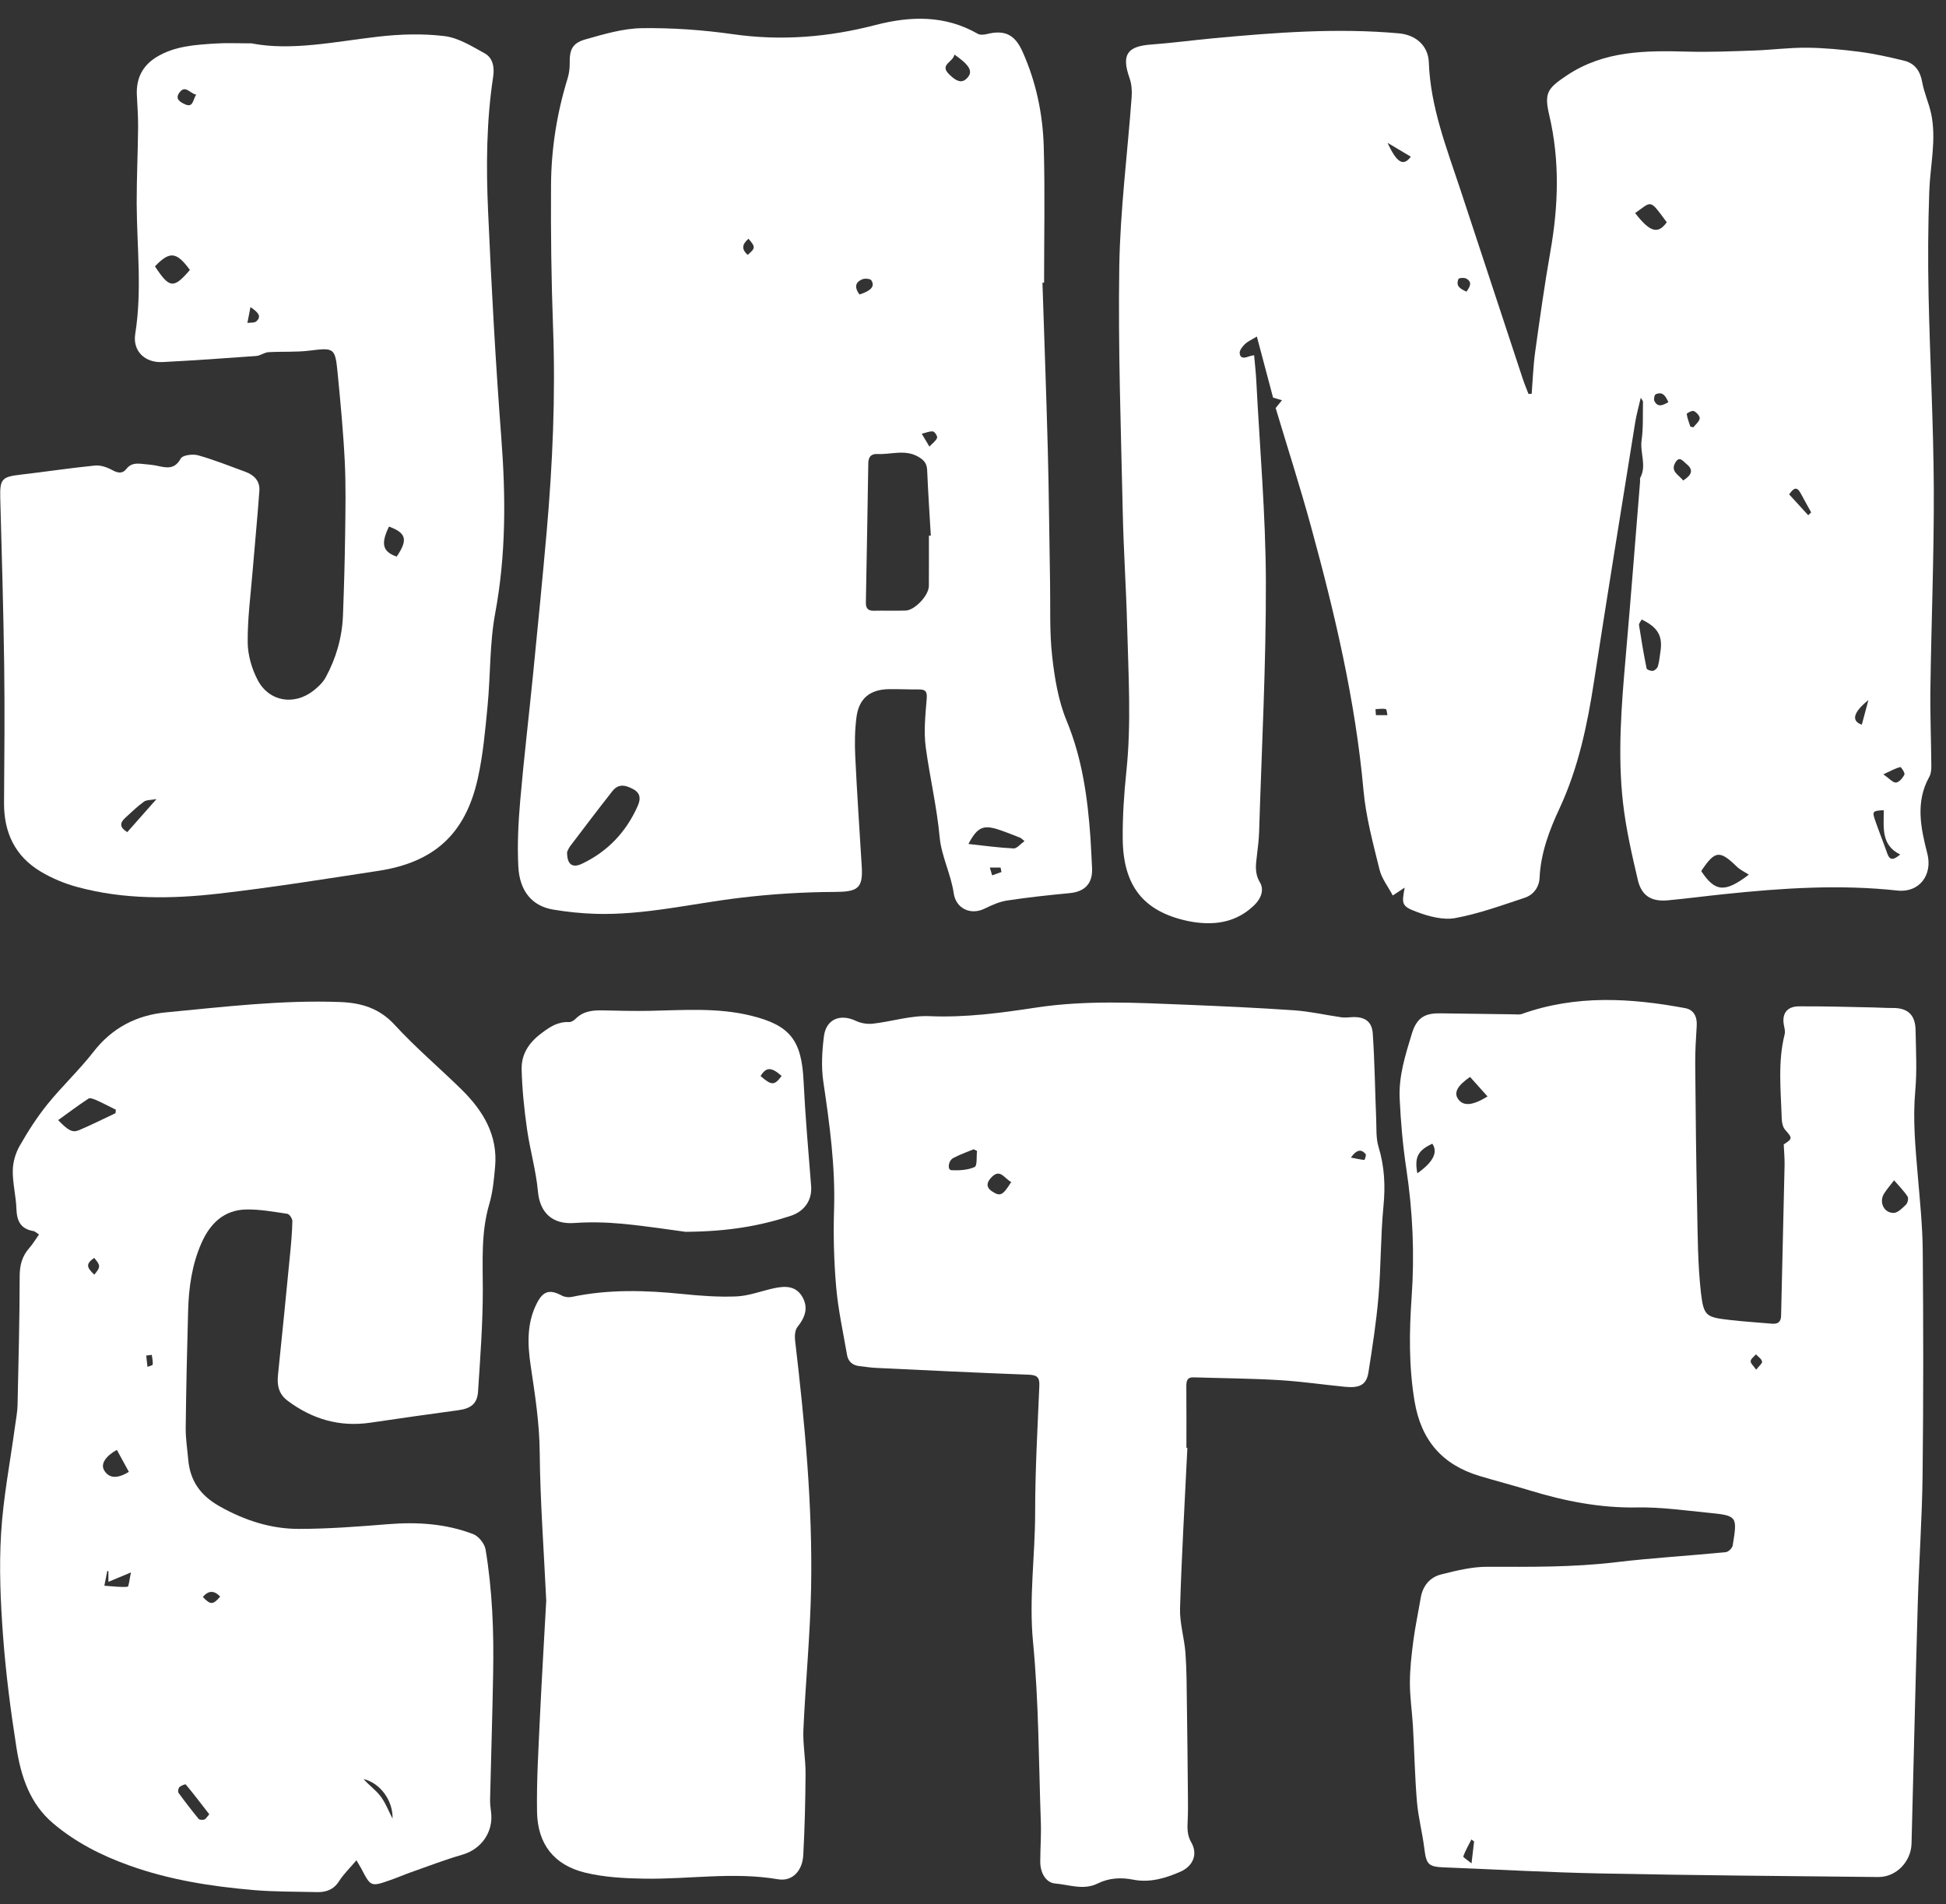 <svg width="93" height="91" viewBox="0 0 93 91" fill="none" xmlns="http://www.w3.org/2000/svg">
<rect x="0" y="0" width="93" height="91" fill="#333333" stroke="none"/>
<path d="M73.2 18.82C73.253 18.152 73.274 17.477 73.367 16.812C73.59 15.212 73.813 13.611 74.093 12.022C74.478 9.842 74.549 7.672 74.04 5.506C73.788 4.435 73.956 4.222 74.88 3.604C76.671 2.41 78.649 2.414 80.667 2.467C81.713 2.495 82.763 2.452 83.811 2.415C84.654 2.387 85.497 2.273 86.339 2.28C87.183 2.288 88.031 2.368 88.869 2.476C89.584 2.57 90.292 2.728 90.994 2.899C91.504 3.025 91.767 3.383 91.862 3.923C91.952 4.433 92.181 4.919 92.289 5.428C92.554 6.674 92.242 7.912 92.2 9.155C92.142 10.803 92.133 12.453 92.167 14.101C92.232 17.184 92.402 20.265 92.417 23.348C92.43 26.526 92.299 29.704 92.255 32.882C92.238 34.115 92.289 35.349 92.299 36.582C92.301 36.763 92.287 36.969 92.204 37.119C91.525 38.331 91.796 39.575 92.108 40.795C92.369 41.81 91.725 42.673 90.681 42.559C87.918 42.258 85.165 42.441 82.416 42.729C81.513 42.822 80.611 42.942 79.706 43.026C78.921 43.098 78.449 42.814 78.27 42.043C77.986 40.831 77.706 39.608 77.565 38.375C77.3 36.05 77.489 33.722 77.692 31.399C77.936 28.604 78.153 25.807 78.38 23.012C78.386 22.951 78.363 22.877 78.39 22.829C78.704 22.244 78.367 21.638 78.453 21.038C78.538 20.432 78.504 19.807 78.519 19.192C78.519 19.167 78.493 19.142 78.413 19.007C78.31 19.457 78.207 19.813 78.148 20.177C77.487 24.3 76.816 28.422 76.181 32.55C75.859 34.644 75.431 36.698 74.528 38.638C74.04 39.684 73.632 40.768 73.577 41.951C73.556 42.399 73.285 42.765 72.866 42.904C71.771 43.266 70.677 43.666 69.549 43.874C68.972 43.98 68.293 43.798 67.72 43.584C66.977 43.308 66.984 43.205 67.131 42.418C66.95 42.538 66.807 42.632 66.561 42.795C66.342 42.378 66.034 41.991 65.927 41.555C65.62 40.301 65.275 39.038 65.161 37.76C64.774 33.471 63.787 29.307 62.656 25.173C62.132 23.256 61.522 21.364 60.964 19.499C61.084 19.352 61.175 19.24 61.267 19.127C61.139 19.089 61.013 19.051 60.84 19C60.592 18.068 60.333 17.092 60.066 16.082C59.834 16.225 59.639 16.309 59.496 16.445C59.376 16.559 59.23 16.745 59.245 16.881C59.279 17.174 59.514 17.098 59.712 17.026C59.765 17.005 59.826 16.999 59.935 16.976C59.971 17.395 60.017 17.788 60.038 18.182C60.203 21.385 60.487 24.588 60.497 27.791C60.508 31.782 60.295 35.776 60.173 39.768C60.161 40.137 60.114 40.505 60.07 40.873C60.019 41.313 59.946 41.719 60.209 42.161C60.422 42.515 60.276 42.931 59.95 43.249C59.251 43.933 58.408 44.177 57.456 44.11C57.21 44.093 56.964 44.059 56.724 44.005C54.644 43.548 53.672 42.336 53.655 40.067C53.647 39.006 53.718 37.939 53.828 36.881C54.074 34.553 53.925 32.226 53.866 29.898C53.82 28.094 53.695 26.291 53.657 24.487C53.573 20.57 53.43 16.65 53.491 12.733C53.535 10.025 53.885 7.324 54.083 4.62C54.104 4.325 54.078 4.005 53.98 3.728C53.59 2.621 53.858 2.212 55.015 2.128C56.014 2.055 57.008 1.92 58.006 1.827C60.95 1.554 63.896 1.328 66.853 1.594C67.661 1.667 68.255 2.179 68.284 2.981C68.362 5.121 69.135 7.072 69.791 9.059C70.78 12.06 71.769 15.061 72.76 18.062C72.845 18.321 72.95 18.573 73.047 18.826C73.097 18.824 73.148 18.822 73.2 18.82ZM83.578 41.799C83.386 41.673 83.165 41.574 83.003 41.416C82.187 40.623 81.964 40.642 81.318 41.603C81.311 41.614 81.314 41.631 81.313 41.646C81.966 42.612 82.414 42.685 83.578 41.799ZM78.455 29.605C78.401 29.711 78.317 29.799 78.329 29.871C78.436 30.565 78.552 31.257 78.691 31.942C78.702 32.004 78.898 32.076 78.994 32.059C79.085 32.044 79.205 31.933 79.232 31.84C79.297 31.62 79.314 31.388 79.35 31.161C79.47 30.401 79.242 29.984 78.455 29.605ZM78.144 10.182C78.826 11.064 79.221 11.232 79.655 10.622C78.815 9.48 78.952 9.62 78.144 10.182ZM90.024 38.72C89.5 38.743 89.466 38.775 89.608 39.188C89.791 39.724 90.005 40.248 90.192 40.783C90.315 41.138 90.494 41.102 90.811 40.837C89.866 40.377 90.037 39.507 90.024 38.72ZM80.44 22.963C80.844 22.702 80.958 22.46 80.588 22.166C80.432 22.041 80.266 21.777 80.074 22.092C79.805 22.532 80.232 22.69 80.44 22.963ZM90.007 37.005C90.292 37.203 90.458 37.407 90.609 37.398C90.757 37.386 90.934 37.18 91.013 37.016C91.049 36.94 90.851 36.645 90.813 36.656C90.584 36.717 90.371 36.837 90.007 37.005ZM86.415 24.622C86.463 24.576 86.508 24.531 86.556 24.487C86.388 24.182 86.217 23.877 86.053 23.57C85.862 23.216 85.706 23.342 85.504 23.626C85.817 23.969 86.116 24.294 86.415 24.622ZM67.423 7.487C67.049 7.265 66.68 7.045 66.312 6.826C66.754 7.789 67.072 7.966 67.423 7.487ZM88.976 34.633C89.082 34.237 89.187 33.846 89.292 33.455C88.559 34.044 88.465 34.456 88.976 34.633ZM80.785 20.392C80.832 20.402 80.88 20.41 80.928 20.419C81.036 20.28 81.208 20.148 81.229 19.996C81.244 19.887 81.078 19.704 80.951 19.644C80.872 19.605 80.606 19.746 80.609 19.783C80.636 19.99 80.72 20.19 80.785 20.392ZM70.086 13.939C70.237 13.71 70.387 13.495 70.079 13.316C69.983 13.261 69.724 13.278 69.701 13.331C69.555 13.68 69.8 13.811 70.086 13.939ZM79.733 19.219C79.602 18.946 79.481 18.693 79.129 18.84C79.07 18.864 79.022 19.078 79.062 19.158C79.226 19.493 79.466 19.367 79.733 19.219ZM65.736 33.89C65.742 33.985 65.75 34.08 65.755 34.178C65.938 34.178 66.123 34.178 66.306 34.178C66.281 34.077 66.272 33.894 66.23 33.886C66.07 33.855 65.9 33.884 65.736 33.89Z" fill="white"/>
<path d="M49.819 13.511C49.905 16.162 50.004 18.812 50.074 21.462C50.13 23.587 50.145 25.711 50.183 27.836C50.204 29.008 50.152 30.187 50.282 31.347C50.398 32.395 50.574 33.477 50.974 34.443C51.721 36.25 51.978 38.121 52.113 40.032C52.147 40.508 52.161 40.986 52.189 41.465C52.231 42.21 51.858 42.612 51.12 42.682C50.126 42.777 49.129 42.884 48.142 43.033C47.771 43.09 47.405 43.25 47.064 43.419C46.378 43.759 45.681 43.41 45.578 42.686C45.448 41.781 44.991 40.914 44.907 40.011C44.774 38.565 44.438 37.158 44.244 35.73C44.139 34.964 44.225 34.163 44.288 33.386C44.316 33.037 44.223 32.946 43.909 32.948C43.43 32.953 42.952 32.927 42.474 32.934C41.577 32.952 41.051 33.374 40.932 34.268C40.851 34.891 40.843 35.529 40.873 36.158C40.957 37.913 41.077 39.666 41.184 41.421C41.247 42.467 40.976 42.621 39.886 42.625C38.381 42.631 36.87 42.726 35.375 42.905C33.067 43.181 30.792 43.742 28.447 43.671C27.772 43.65 27.094 43.58 26.427 43.467C25.438 43.299 24.832 42.598 24.771 41.415C24.718 40.375 24.77 39.323 24.859 38.285C25.034 36.259 25.276 34.24 25.476 32.216C25.701 29.947 25.926 27.676 26.126 25.404C26.41 22.16 26.553 18.913 26.431 15.653C26.347 13.387 26.319 11.118 26.334 8.853C26.343 7.121 26.612 5.416 27.125 3.752C27.195 3.522 27.229 3.27 27.226 3.03C27.216 2.373 27.344 2.06 27.988 1.879C28.87 1.63 29.784 1.357 30.688 1.346C32.13 1.327 33.589 1.43 35.018 1.633C37.335 1.965 39.595 1.778 41.841 1.195C43.518 0.761 45.16 0.717 46.727 1.614C46.839 1.679 47.024 1.662 47.161 1.628C48.013 1.416 48.499 1.649 48.862 2.458C49.518 3.914 49.838 5.457 49.882 7.035C49.943 9.192 49.897 11.353 49.897 13.509C49.867 13.509 49.844 13.509 49.819 13.511ZM44.393 25.601C44.423 25.599 44.454 25.599 44.484 25.597C44.423 24.553 44.353 23.511 44.309 22.466C44.295 22.142 44.149 21.979 43.882 21.826C43.248 21.464 42.584 21.727 41.937 21.697C41.624 21.681 41.502 21.838 41.496 22.142C41.462 24.358 41.422 26.574 41.38 28.788C41.374 29.049 41.464 29.192 41.754 29.187C42.262 29.175 42.771 29.196 43.278 29.179C43.724 29.164 44.389 28.451 44.391 28.002C44.396 27.201 44.393 26.401 44.393 25.601ZM27.102 40.714C27.092 41.303 27.346 41.499 27.808 41.28C29.041 40.697 29.927 39.759 30.478 38.513C30.611 38.21 30.632 37.919 30.272 37.719C29.826 37.473 29.523 37.479 29.255 37.822C28.578 38.683 27.917 39.556 27.256 40.428C27.176 40.531 27.128 40.663 27.102 40.714ZM48.962 40.196C48.843 40.102 48.803 40.053 48.75 40.032C48.407 39.898 48.066 39.759 47.717 39.645C46.988 39.405 46.702 39.535 46.281 40.333C47.022 40.413 47.731 40.512 48.441 40.546C48.598 40.554 48.765 40.335 48.962 40.196ZM45.612 2.607C45.557 2.967 44.896 3.08 45.341 3.533C45.766 3.964 46.027 3.975 46.262 3.682C46.492 3.398 46.328 3.104 45.612 2.607ZM41.074 14.073C41.63 13.9 41.826 13.679 41.641 13.397C41.588 13.315 41.327 13.296 41.203 13.349C40.822 13.513 40.862 13.786 41.074 14.073ZM44.417 21.342C44.572 21.178 44.726 21.072 44.783 20.927C44.812 20.855 44.676 20.634 44.591 20.62C44.44 20.595 44.271 20.677 44.051 20.729C44.193 20.961 44.282 21.114 44.417 21.342ZM35.771 11.41C35.449 11.682 35.439 11.92 35.731 12.181C36.108 11.861 36.112 11.806 35.771 11.41ZM47.86 41.674C47.847 41.604 47.832 41.531 47.818 41.461C47.647 41.461 47.475 41.461 47.304 41.461C47.342 41.585 47.378 41.71 47.416 41.834C47.563 41.781 47.712 41.727 47.86 41.674Z" fill="white"/>
<path d="M85.245 54.691C85.675 54.413 85.662 54.387 85.311 53.99C85.195 53.859 85.153 53.624 85.148 53.436C85.108 52.098 84.955 50.755 85.289 49.429C85.321 49.303 85.287 49.154 85.26 49.023C85.14 48.465 85.38 48.099 85.961 48.093C87.148 48.084 88.335 48.122 89.522 48.145C89.829 48.15 90.138 48.175 90.445 48.171C91.165 48.164 91.531 48.49 91.546 49.223C91.563 50.195 91.618 51.172 91.531 52.136C91.409 53.485 91.536 54.813 91.649 56.149C91.75 57.363 91.879 58.578 91.889 59.794C91.919 63.357 91.923 66.92 91.881 70.483C91.858 72.533 91.71 74.581 91.651 76.631C91.54 80.455 91.452 84.278 91.353 88.102C91.331 88.965 90.622 89.71 89.762 89.702C85.352 89.658 80.939 89.62 76.528 89.532C74.03 89.483 71.536 89.34 69.038 89.243C68.259 89.212 68.165 89.108 68.068 88.33C67.975 87.583 67.779 86.846 67.716 86.099C67.615 84.903 67.594 83.698 67.525 82.498C67.485 81.806 67.379 81.117 67.379 80.425C67.38 79.754 67.457 79.082 67.544 78.415C67.634 77.729 67.781 77.049 67.895 76.367C67.992 75.791 68.329 75.38 68.87 75.242C69.596 75.059 70.347 74.873 71.088 74.875C73.14 74.88 75.185 74.903 77.231 74.657C78.972 74.45 80.727 74.349 82.475 74.177C82.598 74.166 82.785 73.985 82.806 73.859C83.037 72.447 83.031 72.432 81.608 72.291C80.489 72.18 79.363 72.02 78.245 72.04C76.475 72.072 74.784 71.739 73.112 71.228C72.317 70.986 71.511 70.776 70.715 70.538C68.929 70.003 67.916 68.835 67.603 66.968C67.325 65.306 67.346 63.648 67.462 61.991C67.607 59.933 67.516 57.898 67.209 55.861C67.043 54.751 66.942 53.626 66.891 52.504C66.839 51.431 67.161 50.423 67.474 49.395C67.723 48.57 68.165 48.413 68.867 48.427C70.021 48.446 71.176 48.459 72.329 48.474C72.466 48.476 72.614 48.499 72.736 48.455C75.308 47.537 77.917 47.691 80.537 48.179C80.937 48.253 81.114 48.579 81.087 49.015C81.051 49.623 81.009 50.231 81.015 50.839C81.034 53.121 81.057 55.404 81.106 57.685C81.135 59.053 81.135 60.428 81.289 61.785C81.419 62.907 81.552 62.949 82.652 63.079C83.324 63.159 84.001 63.197 84.677 63.258C84.959 63.283 85.113 63.184 85.119 62.877C85.172 60.487 85.233 58.098 85.285 55.709C85.294 55.387 85.262 55.063 85.245 54.691ZM90.519 56.406C90.33 56.654 90.17 56.835 90.043 57.037C89.789 57.437 90.023 57.965 90.494 57.965C90.696 57.965 90.919 57.732 91.09 57.565C91.171 57.487 91.218 57.262 91.163 57.18C90.991 56.917 90.765 56.692 90.519 56.406ZM71.09 52.399C70.791 52.064 70.52 51.763 70.255 51.466C69.651 51.881 69.478 52.209 69.674 52.508C69.915 52.872 70.36 52.851 71.09 52.399ZM67.735 56.071C68.499 55.532 68.729 55.063 68.451 54.657C67.761 54.979 67.592 55.301 67.735 56.071ZM70.448 88.004C70.406 87.972 70.362 87.94 70.32 87.907C70.185 88.174 70.033 88.437 69.93 88.715C69.915 88.757 70.122 88.883 70.324 89.05C70.374 88.622 70.41 88.313 70.448 88.004ZM83.928 65.457C84.062 65.281 84.229 65.154 84.21 65.066C84.182 64.936 84.02 64.835 83.915 64.723C83.825 64.832 83.673 64.936 83.665 65.049C83.658 65.157 83.804 65.276 83.928 65.457Z" fill="white"/>
<path d="M17.034 88.902C16.722 89.272 16.421 89.561 16.201 89.904C15.942 90.31 15.584 90.432 15.146 90.423C14.144 90.398 13.138 90.411 12.141 90.327C10.11 90.154 8.102 89.842 6.172 89.148C4.855 88.675 3.628 88.056 2.548 87.145C1.418 86.193 1.003 84.888 0.787 83.523C0.509 81.759 0.28 79.981 0.147 78.2C0.025 76.565 -0.047 74.913 0.052 73.28C0.155 71.564 0.488 69.862 0.719 68.155C0.764 67.82 0.831 67.484 0.839 67.147C0.884 65.095 0.938 63.045 0.94 60.993C0.94 60.465 1.054 60.036 1.397 59.646C1.567 59.453 1.698 59.23 1.864 58.996C1.748 58.922 1.679 58.846 1.599 58.832C0.991 58.733 0.804 58.352 0.785 57.775C0.764 57.161 0.602 56.551 0.61 55.94C0.616 55.542 0.742 55.107 0.94 54.761C1.334 54.069 1.769 53.389 2.27 52.769C2.967 51.906 3.786 51.142 4.465 50.268C5.36 49.115 6.532 48.513 7.936 48.38C10.699 48.118 13.458 47.783 16.243 47.886C17.265 47.924 18.128 48.178 18.867 48.983C19.866 50.071 21.003 51.032 22.06 52.07C23.085 53.078 23.798 54.246 23.661 55.759C23.608 56.355 23.552 56.967 23.385 57.536C22.977 58.914 23.076 60.307 23.074 61.711C23.07 63.312 22.95 64.912 22.845 66.511C22.807 67.088 22.497 67.313 21.906 67.393C20.504 67.583 19.103 67.782 17.705 67.989C16.234 68.206 14.929 67.825 13.749 66.943C13.328 66.629 13.233 66.217 13.284 65.72C13.486 63.788 13.675 61.856 13.864 59.924C13.915 59.402 13.961 58.878 13.972 58.356C13.974 58.236 13.831 58.02 13.73 58.007C13.077 57.91 12.416 57.788 11.758 57.801C10.701 57.824 10.04 58.474 9.63 59.4C9.173 60.433 9.02 61.53 8.99 62.647C8.938 64.512 8.896 66.377 8.875 68.245C8.87 68.751 8.952 69.258 8.997 69.765C9.087 70.779 9.592 71.478 10.493 71.985C11.678 72.653 12.932 73.065 14.275 73.065C15.706 73.065 17.137 72.953 18.566 72.838C19.953 72.728 21.315 72.816 22.615 73.315C22.874 73.414 23.16 73.772 23.206 74.048C23.367 75.016 23.466 76.001 23.522 76.982C23.579 77.981 23.585 78.987 23.567 79.987C23.533 81.992 23.466 83.996 23.421 86C23.417 86.201 23.444 86.4 23.468 86.599C23.59 87.549 23.003 88.374 22.095 88.635C21.268 88.874 20.46 89.186 19.646 89.472C19.313 89.59 18.987 89.733 18.652 89.849C17.718 90.175 17.718 90.171 17.259 89.283C17.204 89.184 17.146 89.095 17.034 88.902ZM5.518 53.2C5.526 53.145 5.532 53.09 5.539 53.034C5.231 52.882 4.926 52.72 4.611 52.579C4.491 52.526 4.306 52.451 4.228 52.503C3.735 52.825 3.264 53.181 2.78 53.53C3.251 54.021 3.462 54.143 3.773 54.012C4.364 53.762 4.937 53.472 5.518 53.2ZM10.002 86.704C9.62 86.212 9.26 85.737 8.879 85.28C8.856 85.252 8.651 85.334 8.574 85.408C8.519 85.461 8.492 85.623 8.532 85.678C8.839 86.103 9.159 86.517 9.491 86.921C9.535 86.974 9.687 86.986 9.763 86.955C9.849 86.919 9.904 86.812 10.002 86.704ZM6.158 70.338C5.968 69.992 5.777 69.641 5.585 69.289C5.034 69.594 4.809 69.967 4.971 70.253C5.192 70.647 5.594 70.689 6.158 70.338ZM4.987 75.78C5.394 75.809 5.751 75.86 6.097 75.83C6.158 75.824 6.187 75.462 6.258 75.146C5.831 75.323 5.528 75.451 5.181 75.595C5.181 75.403 5.181 75.243 5.181 75.083C5.162 75.081 5.143 75.081 5.126 75.079C5.088 75.266 5.05 75.454 4.987 75.78ZM18.76 86.911C18.785 86.061 18.181 85.21 17.375 85.021C17.629 85.313 17.956 85.539 18.185 85.84C18.423 86.153 18.564 86.536 18.76 86.911ZM9.693 76.317C10.057 76.704 10.182 76.702 10.522 76.3C10.236 75.999 9.967 75.997 9.693 76.317ZM4.508 60.915C4.813 60.541 4.813 60.484 4.501 60.113C4.112 60.391 4.112 60.551 4.508 60.915ZM7.254 64.748C7.164 64.76 7.075 64.769 6.987 64.781C7.008 64.96 7.027 65.141 7.048 65.32C7.136 65.284 7.294 65.255 7.298 65.209C7.313 65.059 7.273 64.903 7.254 64.748Z" fill="white"/>
<path d="M12.019 2.072C13.928 2.444 15.992 1.992 18.072 1.752C19.12 1.632 20.203 1.598 21.243 1.725C21.91 1.807 22.554 2.213 23.165 2.55C23.564 2.77 23.634 3.231 23.569 3.661C23.245 5.791 23.23 7.939 23.325 10.079C23.485 13.697 23.682 17.317 23.958 20.927C24.173 23.74 24.185 26.518 23.665 29.309C23.396 30.753 23.445 32.257 23.302 33.728C23.19 34.892 23.087 36.067 22.834 37.205C22.243 39.855 20.753 41.21 18.078 41.618C15.534 42.006 12.993 42.416 10.438 42.707C8.182 42.965 5.907 42.993 3.685 42.387C3.083 42.224 2.485 41.974 1.947 41.654C0.715 40.918 0.181 39.779 0.193 38.354C0.21 36.166 0.229 33.979 0.2 31.792C0.164 29.124 0.084 26.457 0.012 23.789C-0.011 22.905 0.09 22.787 0.962 22.686C2.155 22.549 3.344 22.366 4.539 22.248C4.813 22.221 5.131 22.335 5.381 22.473C5.646 22.619 5.867 22.635 6.036 22.414C6.253 22.128 6.528 22.141 6.821 22.172C7.052 22.195 7.284 22.212 7.509 22.259C7.953 22.357 8.346 22.452 8.639 21.911C8.727 21.751 9.211 21.686 9.464 21.758C10.234 21.974 10.981 22.273 11.733 22.549C12.147 22.701 12.429 22.995 12.396 23.45C12.303 24.752 12.173 26.051 12.067 27.352C11.975 28.473 11.825 29.595 11.838 30.713C11.844 31.317 12.036 31.973 12.322 32.512C12.865 33.535 14.056 33.724 14.974 33.011C15.201 32.834 15.43 32.619 15.565 32.371C16.062 31.456 16.348 30.469 16.39 29.425C16.441 28.118 16.477 26.811 16.495 25.502C16.51 24.348 16.533 23.191 16.476 22.04C16.405 20.625 16.27 19.213 16.133 17.803C16.018 16.614 15.961 16.612 14.787 16.757C14.142 16.837 13.482 16.791 12.831 16.831C12.633 16.842 12.446 16.997 12.248 17.012C10.756 17.121 9.264 17.227 7.77 17.303C6.928 17.347 6.332 16.78 6.463 15.957C6.795 13.88 6.543 11.807 6.532 9.732C6.53 8.512 6.589 7.293 6.6 6.075C6.604 5.569 6.566 5.062 6.541 4.555C6.501 3.762 6.796 3.145 7.482 2.726C8.347 2.198 9.323 2.143 10.293 2.08C10.798 2.046 11.308 2.072 12.019 2.072ZM7.406 12.729C8.096 13.783 8.298 13.811 9.075 12.9C8.437 12.028 8.111 11.989 7.406 12.729ZM18.958 26.6C19.505 25.794 19.416 25.468 18.59 25.165C18.189 25.988 18.28 26.365 18.958 26.6ZM6.082 39.767C6.522 39.27 6.958 38.777 7.479 38.188C7.202 38.239 6.997 38.222 6.873 38.314C6.555 38.546 6.271 38.824 5.979 39.091C5.707 39.337 5.729 39.556 6.082 39.767ZM9.376 4.524C9.058 4.458 8.86 4.04 8.574 4.425C8.349 4.728 8.614 4.879 8.833 4.98C9.241 5.167 9.207 4.776 9.376 4.524ZM11.97 14.676C11.912 14.973 11.867 15.204 11.823 15.432C11.968 15.41 12.158 15.438 12.25 15.356C12.509 15.126 12.354 14.935 11.97 14.676Z" fill="white"/>
<path d="M56.745 69.189C56.623 71.746 56.472 74.303 56.394 76.862C56.373 77.571 56.602 78.285 56.654 79.002C56.713 79.815 56.711 80.633 56.722 81.448C56.745 82.942 56.758 84.436 56.772 85.93C56.776 86.282 56.777 86.636 56.76 86.989C56.743 87.357 56.726 87.692 56.932 88.048C57.258 88.614 57.014 89.184 56.413 89.447C55.697 89.763 54.941 89.982 54.167 89.83C53.559 89.71 52.993 89.748 52.464 90.009C51.774 90.348 51.105 90.068 50.434 90.013C49.983 89.977 49.712 89.5 49.714 88.965C49.716 88.332 49.764 87.7 49.741 87.067C49.64 84.201 49.644 81.324 49.369 78.474C49.169 76.391 49.468 74.351 49.47 72.291C49.47 70.272 49.585 68.254 49.67 66.234C49.688 65.832 49.577 65.712 49.166 65.697C46.73 65.607 44.295 65.485 41.862 65.371C41.601 65.36 41.342 65.314 41.081 65.287C40.748 65.253 40.534 65.072 40.479 64.744C40.294 63.668 40.056 62.595 39.961 61.509C39.854 60.282 39.822 59.041 39.86 57.811C39.925 55.747 39.648 53.724 39.347 51.693C39.242 50.988 39.286 50.245 39.374 49.534C39.477 48.701 40.151 48.429 40.913 48.791C41.154 48.905 41.46 48.951 41.725 48.92C42.626 48.817 43.529 48.522 44.421 48.562C46.146 48.636 47.826 48.408 49.512 48.152C51.879 47.792 54.251 47.916 56.625 48.013C58.366 48.084 60.108 48.162 61.846 48.282C62.604 48.335 63.355 48.509 64.111 48.617C64.26 48.638 64.416 48.623 64.566 48.612C65.188 48.566 65.565 48.787 65.605 49.393C65.698 50.757 65.713 52.125 65.769 53.493C65.786 53.933 65.755 54.396 65.881 54.808C66.165 55.741 66.211 56.664 66.117 57.635C65.978 59.076 65.999 60.531 65.877 61.976C65.774 63.186 65.586 64.39 65.397 65.59C65.306 66.169 64.989 66.343 64.294 66.276C63.236 66.173 62.181 66.017 61.12 65.954C59.765 65.874 58.406 65.866 57.052 65.823C56.715 65.811 56.694 66.011 56.695 66.274C56.705 67.246 56.699 68.218 56.699 69.189C56.718 69.189 56.732 69.189 56.745 69.189ZM46.692 55.002C46.637 54.975 46.582 54.949 46.527 54.924C46.205 55.059 45.873 55.175 45.564 55.337C45.307 55.473 45.267 55.915 45.471 55.924C45.843 55.941 46.25 55.919 46.58 55.77C46.708 55.711 46.66 55.269 46.692 55.002ZM48.327 56.486C48.009 56.336 47.811 55.833 47.399 56.246C47.216 56.431 47.049 56.698 47.407 56.932C47.796 57.19 47.919 57.144 48.327 56.486ZM64.559 55.32C64.827 55.372 65.016 55.416 65.205 55.433C65.218 55.435 65.304 55.197 65.264 55.151C65.077 54.934 64.864 54.894 64.559 55.32Z" fill="white"/>
<path d="M26.105 76.487C25.987 74.018 25.814 71.709 25.793 69.397C25.78 67.997 25.566 66.64 25.362 65.27C25.212 64.257 25.166 63.241 25.656 62.283C25.957 61.692 26.269 61.605 26.85 61.915C26.982 61.986 27.172 62.01 27.321 61.98C29.078 61.608 30.84 61.658 32.614 61.839C33.471 61.927 34.34 61.991 35.2 61.955C35.786 61.928 36.362 61.704 36.945 61.574C37.48 61.456 38.018 61.418 38.342 61.972C38.646 62.496 38.475 62.963 38.111 63.415C37.991 63.563 37.974 63.845 37.997 64.055C38.458 67.978 38.837 71.911 38.763 75.864C38.721 78.13 38.498 80.389 38.395 82.653C38.364 83.356 38.503 84.063 38.498 84.768C38.49 86.062 38.458 87.357 38.389 88.649C38.349 89.421 37.854 89.926 37.179 89.809C35.051 89.447 32.93 89.813 30.808 89.781C29.859 89.766 28.887 89.716 27.973 89.495C26.477 89.133 25.692 88.131 25.665 86.587C25.64 85.078 25.736 83.566 25.804 82.056C25.894 80.149 26.01 78.242 26.105 76.487Z" fill="white"/>
<path d="M32.762 58.868C32.092 58.781 30.92 58.596 29.741 58.483C28.978 58.411 28.201 58.394 27.437 58.447C26.404 58.52 25.8 57.958 25.709 56.944C25.617 55.938 25.326 54.951 25.185 53.949C25.052 53.008 24.952 52.057 24.93 51.108C24.912 50.403 25.25 49.854 25.854 49.395C26.284 49.069 26.658 48.818 27.203 48.844C27.305 48.85 27.433 48.763 27.515 48.682C27.889 48.307 28.354 48.275 28.843 48.286C29.581 48.303 30.32 48.322 31.057 48.307C32.675 48.275 34.296 48.147 35.891 48.538C37.764 48.997 38.309 49.719 38.402 51.649C38.484 53.328 38.631 55.002 38.764 56.677C38.816 57.335 38.467 57.885 37.773 58.11C36.314 58.584 34.816 58.853 32.762 58.868ZM37.354 51.419C36.861 50.984 36.615 50.986 36.348 51.424C36.878 51.883 37.008 51.883 37.354 51.419Z" fill="white"/>
</svg>
